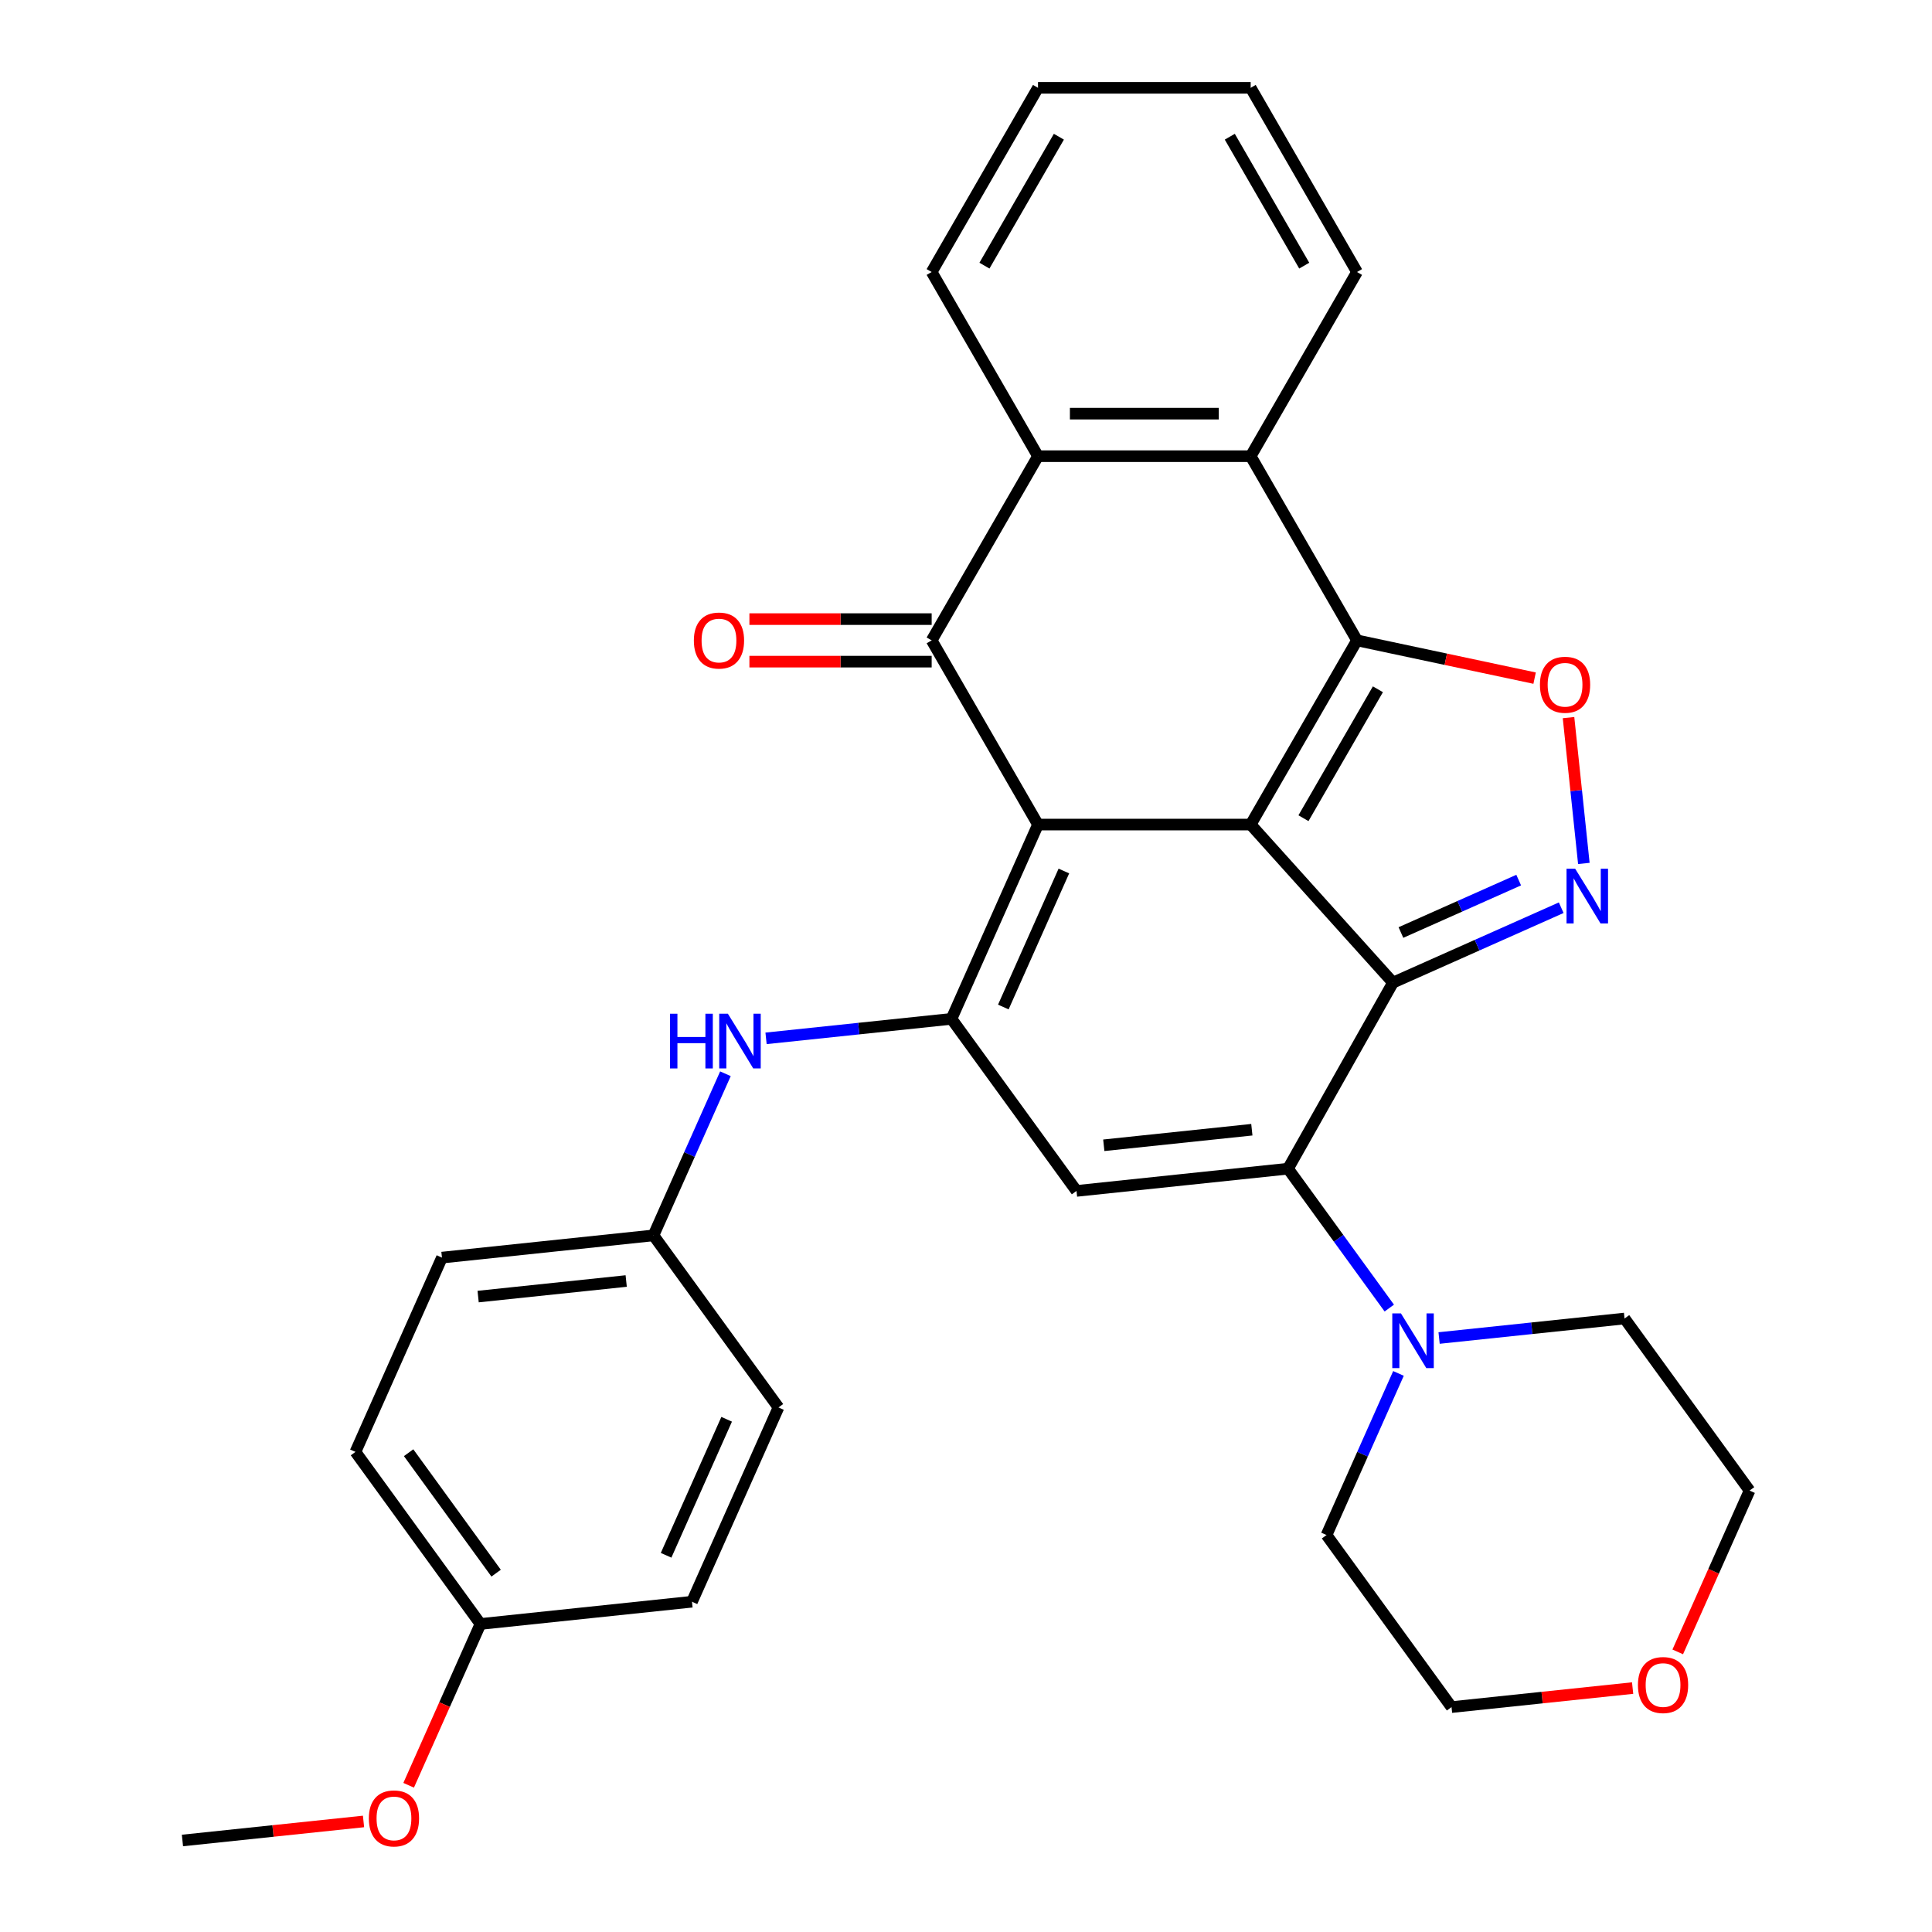 <?xml version='1.0' encoding='iso-8859-1'?>
<svg version='1.1' baseProfile='full'
              xmlns='http://www.w3.org/2000/svg'
                      xmlns:rdkit='http://www.rdkit.org/xml'
                      xmlns:xlink='http://www.w3.org/1999/xlink'
                  xml:space='preserve'
width='1000px' height='1000px' viewBox='0 0 1000 1000'>
<!-- END OF HEADER -->
<rect style='opacity:1.0;fill:#FFFFFF;stroke:none' width='1000' height='1000' x='0' y='0'> </rect>
<path class='bond-0' d='M 647.349,426.793 L 537.267,426.793' style='fill:none;fill-rule:evenodd;stroke:#000000;stroke-width:6px;stroke-linecap:butt;stroke-linejoin:miter;stroke-opacity:1' />
<path class='bond-1' d='M 647.349,426.793 L 721.009,508.6' style='fill:none;fill-rule:evenodd;stroke:#000000;stroke-width:6px;stroke-linecap:butt;stroke-linejoin:miter;stroke-opacity:1' />
<path class='bond-2' d='M 647.349,426.793 L 702.391,331.458' style='fill:none;fill-rule:evenodd;stroke:#000000;stroke-width:6px;stroke-linecap:butt;stroke-linejoin:miter;stroke-opacity:1' />
<path class='bond-2' d='M 674.672,423.501 L 713.201,356.767' style='fill:none;fill-rule:evenodd;stroke:#000000;stroke-width:6px;stroke-linecap:butt;stroke-linejoin:miter;stroke-opacity:1' />
<path class='bond-4' d='M 537.267,426.793 L 492.492,527.358' style='fill:none;fill-rule:evenodd;stroke:#000000;stroke-width:6px;stroke-linecap:butt;stroke-linejoin:miter;stroke-opacity:1' />
<path class='bond-4' d='M 550.663,450.832 L 519.321,521.228' style='fill:none;fill-rule:evenodd;stroke:#000000;stroke-width:6px;stroke-linecap:butt;stroke-linejoin:miter;stroke-opacity:1' />
<path class='bond-5' d='M 537.267,426.793 L 482.225,331.458' style='fill:none;fill-rule:evenodd;stroke:#000000;stroke-width:6px;stroke-linecap:butt;stroke-linejoin:miter;stroke-opacity:1' />
<path class='bond-3' d='M 721.009,508.6 L 666.677,604.91' style='fill:none;fill-rule:evenodd;stroke:#000000;stroke-width:6px;stroke-linecap:butt;stroke-linejoin:miter;stroke-opacity:1' />
<path class='bond-6' d='M 721.009,508.6 L 764.546,489.216' style='fill:none;fill-rule:evenodd;stroke:#000000;stroke-width:6px;stroke-linecap:butt;stroke-linejoin:miter;stroke-opacity:1' />
<path class='bond-6' d='M 764.546,489.216 L 808.083,469.832' style='fill:none;fill-rule:evenodd;stroke:#0000FF;stroke-width:6px;stroke-linecap:butt;stroke-linejoin:miter;stroke-opacity:1' />
<path class='bond-6' d='M 725.115,482.672 L 755.591,469.103' style='fill:none;fill-rule:evenodd;stroke:#000000;stroke-width:6px;stroke-linecap:butt;stroke-linejoin:miter;stroke-opacity:1' />
<path class='bond-6' d='M 755.591,469.103 L 786.067,455.534' style='fill:none;fill-rule:evenodd;stroke:#0000FF;stroke-width:6px;stroke-linecap:butt;stroke-linejoin:miter;stroke-opacity:1' />
<path class='bond-8' d='M 702.391,331.458 L 748.353,341.228' style='fill:none;fill-rule:evenodd;stroke:#000000;stroke-width:6px;stroke-linecap:butt;stroke-linejoin:miter;stroke-opacity:1' />
<path class='bond-8' d='M 748.353,341.228 L 794.316,350.997' style='fill:none;fill-rule:evenodd;stroke:#FF0000;stroke-width:6px;stroke-linecap:butt;stroke-linejoin:miter;stroke-opacity:1' />
<path class='bond-9' d='M 702.391,331.458 L 647.349,236.124' style='fill:none;fill-rule:evenodd;stroke:#000000;stroke-width:6px;stroke-linecap:butt;stroke-linejoin:miter;stroke-opacity:1' />
<path class='bond-7' d='M 666.677,604.91 L 557.197,616.417' style='fill:none;fill-rule:evenodd;stroke:#000000;stroke-width:6px;stroke-linecap:butt;stroke-linejoin:miter;stroke-opacity:1' />
<path class='bond-7' d='M 647.953,584.74 L 571.318,592.795' style='fill:none;fill-rule:evenodd;stroke:#000000;stroke-width:6px;stroke-linecap:butt;stroke-linejoin:miter;stroke-opacity:1' />
<path class='bond-11' d='M 666.677,604.91 L 692.886,640.984' style='fill:none;fill-rule:evenodd;stroke:#000000;stroke-width:6px;stroke-linecap:butt;stroke-linejoin:miter;stroke-opacity:1' />
<path class='bond-11' d='M 692.886,640.984 L 719.094,677.057' style='fill:none;fill-rule:evenodd;stroke:#0000FF;stroke-width:6px;stroke-linecap:butt;stroke-linejoin:miter;stroke-opacity:1' />
<path class='bond-12' d='M 492.492,527.358 L 444.498,532.403' style='fill:none;fill-rule:evenodd;stroke:#000000;stroke-width:6px;stroke-linecap:butt;stroke-linejoin:miter;stroke-opacity:1' />
<path class='bond-12' d='M 444.498,532.403 L 396.504,537.447' style='fill:none;fill-rule:evenodd;stroke:#0000FF;stroke-width:6px;stroke-linecap:butt;stroke-linejoin:miter;stroke-opacity:1' />
<path class='bond-33' d='M 492.492,527.358 L 557.197,616.417' style='fill:none;fill-rule:evenodd;stroke:#000000;stroke-width:6px;stroke-linecap:butt;stroke-linejoin:miter;stroke-opacity:1' />
<path class='bond-13' d='M 482.225,320.45 L 435.06,320.45' style='fill:none;fill-rule:evenodd;stroke:#000000;stroke-width:6px;stroke-linecap:butt;stroke-linejoin:miter;stroke-opacity:1' />
<path class='bond-13' d='M 435.06,320.45 L 387.894,320.45' style='fill:none;fill-rule:evenodd;stroke:#FF0000;stroke-width:6px;stroke-linecap:butt;stroke-linejoin:miter;stroke-opacity:1' />
<path class='bond-13' d='M 482.225,342.466 L 435.06,342.466' style='fill:none;fill-rule:evenodd;stroke:#000000;stroke-width:6px;stroke-linecap:butt;stroke-linejoin:miter;stroke-opacity:1' />
<path class='bond-13' d='M 435.06,342.466 L 387.894,342.466' style='fill:none;fill-rule:evenodd;stroke:#FF0000;stroke-width:6px;stroke-linecap:butt;stroke-linejoin:miter;stroke-opacity:1' />
<path class='bond-32' d='M 482.225,331.458 L 537.267,236.124' style='fill:none;fill-rule:evenodd;stroke:#000000;stroke-width:6px;stroke-linecap:butt;stroke-linejoin:miter;stroke-opacity:1' />
<path class='bond-31' d='M 819.797,446.913 L 815.831,409.173' style='fill:none;fill-rule:evenodd;stroke:#0000FF;stroke-width:6px;stroke-linecap:butt;stroke-linejoin:miter;stroke-opacity:1' />
<path class='bond-31' d='M 815.831,409.173 L 811.864,371.433' style='fill:none;fill-rule:evenodd;stroke:#FF0000;stroke-width:6px;stroke-linecap:butt;stroke-linejoin:miter;stroke-opacity:1' />
<path class='bond-10' d='M 647.349,236.124 L 537.267,236.124' style='fill:none;fill-rule:evenodd;stroke:#000000;stroke-width:6px;stroke-linecap:butt;stroke-linejoin:miter;stroke-opacity:1' />
<path class='bond-10' d='M 630.837,214.107 L 553.779,214.107' style='fill:none;fill-rule:evenodd;stroke:#000000;stroke-width:6px;stroke-linecap:butt;stroke-linejoin:miter;stroke-opacity:1' />
<path class='bond-17' d='M 647.349,236.124 L 702.391,140.789' style='fill:none;fill-rule:evenodd;stroke:#000000;stroke-width:6px;stroke-linecap:butt;stroke-linejoin:miter;stroke-opacity:1' />
<path class='bond-20' d='M 537.267,236.124 L 482.225,140.789' style='fill:none;fill-rule:evenodd;stroke:#000000;stroke-width:6px;stroke-linecap:butt;stroke-linejoin:miter;stroke-opacity:1' />
<path class='bond-23' d='M 744.874,692.551 L 792.868,687.507' style='fill:none;fill-rule:evenodd;stroke:#0000FF;stroke-width:6px;stroke-linecap:butt;stroke-linejoin:miter;stroke-opacity:1' />
<path class='bond-23' d='M 792.868,687.507 L 840.862,682.462' style='fill:none;fill-rule:evenodd;stroke:#000000;stroke-width:6px;stroke-linecap:butt;stroke-linejoin:miter;stroke-opacity:1' />
<path class='bond-24' d='M 723.852,710.881 L 705.23,752.708' style='fill:none;fill-rule:evenodd;stroke:#0000FF;stroke-width:6px;stroke-linecap:butt;stroke-linejoin:miter;stroke-opacity:1' />
<path class='bond-24' d='M 705.23,752.708 L 686.607,794.535' style='fill:none;fill-rule:evenodd;stroke:#000000;stroke-width:6px;stroke-linecap:butt;stroke-linejoin:miter;stroke-opacity:1' />
<path class='bond-15' d='M 375.482,555.777 L 356.86,597.604' style='fill:none;fill-rule:evenodd;stroke:#0000FF;stroke-width:6px;stroke-linecap:butt;stroke-linejoin:miter;stroke-opacity:1' />
<path class='bond-15' d='M 356.86,597.604 L 338.237,639.431' style='fill:none;fill-rule:evenodd;stroke:#000000;stroke-width:6px;stroke-linecap:butt;stroke-linejoin:miter;stroke-opacity:1' />
<path class='bond-14' d='M 845.04,873.743 L 798.176,878.668' style='fill:none;fill-rule:evenodd;stroke:#FF0000;stroke-width:6px;stroke-linecap:butt;stroke-linejoin:miter;stroke-opacity:1' />
<path class='bond-14' d='M 798.176,878.668 L 751.312,883.594' style='fill:none;fill-rule:evenodd;stroke:#000000;stroke-width:6px;stroke-linecap:butt;stroke-linejoin:miter;stroke-opacity:1' />
<path class='bond-35' d='M 868.393,855.015 L 886.98,813.268' style='fill:none;fill-rule:evenodd;stroke:#FF0000;stroke-width:6px;stroke-linecap:butt;stroke-linejoin:miter;stroke-opacity:1' />
<path class='bond-35' d='M 886.98,813.268 L 905.567,771.521' style='fill:none;fill-rule:evenodd;stroke:#000000;stroke-width:6px;stroke-linecap:butt;stroke-linejoin:miter;stroke-opacity:1' />
<path class='bond-18' d='M 338.237,639.431 L 402.942,728.49' style='fill:none;fill-rule:evenodd;stroke:#000000;stroke-width:6px;stroke-linecap:butt;stroke-linejoin:miter;stroke-opacity:1' />
<path class='bond-19' d='M 338.237,639.431 L 228.758,650.937' style='fill:none;fill-rule:evenodd;stroke:#000000;stroke-width:6px;stroke-linecap:butt;stroke-linejoin:miter;stroke-opacity:1' />
<path class='bond-19' d='M 324.117,663.053 L 247.481,671.107' style='fill:none;fill-rule:evenodd;stroke:#000000;stroke-width:6px;stroke-linecap:butt;stroke-linejoin:miter;stroke-opacity:1' />
<path class='bond-16' d='M 248.688,840.562 L 183.983,751.503' style='fill:none;fill-rule:evenodd;stroke:#000000;stroke-width:6px;stroke-linecap:butt;stroke-linejoin:miter;stroke-opacity:1' />
<path class='bond-16' d='M 256.794,814.262 L 211.5,751.921' style='fill:none;fill-rule:evenodd;stroke:#000000;stroke-width:6px;stroke-linecap:butt;stroke-linejoin:miter;stroke-opacity:1' />
<path class='bond-25' d='M 248.688,840.562 L 230.101,882.309' style='fill:none;fill-rule:evenodd;stroke:#000000;stroke-width:6px;stroke-linecap:butt;stroke-linejoin:miter;stroke-opacity:1' />
<path class='bond-25' d='M 230.101,882.309 L 211.514,924.056' style='fill:none;fill-rule:evenodd;stroke:#FF0000;stroke-width:6px;stroke-linecap:butt;stroke-linejoin:miter;stroke-opacity:1' />
<path class='bond-36' d='M 248.688,840.562 L 358.168,829.055' style='fill:none;fill-rule:evenodd;stroke:#000000;stroke-width:6px;stroke-linecap:butt;stroke-linejoin:miter;stroke-opacity:1' />
<path class='bond-29' d='M 702.391,140.789 L 647.349,45.455' style='fill:none;fill-rule:evenodd;stroke:#000000;stroke-width:6px;stroke-linecap:butt;stroke-linejoin:miter;stroke-opacity:1' />
<path class='bond-29' d='M 675.068,137.497 L 636.539,70.763' style='fill:none;fill-rule:evenodd;stroke:#000000;stroke-width:6px;stroke-linecap:butt;stroke-linejoin:miter;stroke-opacity:1' />
<path class='bond-21' d='M 402.942,728.49 L 358.168,829.055' style='fill:none;fill-rule:evenodd;stroke:#000000;stroke-width:6px;stroke-linecap:butt;stroke-linejoin:miter;stroke-opacity:1' />
<path class='bond-21' d='M 376.113,734.619 L 344.771,805.015' style='fill:none;fill-rule:evenodd;stroke:#000000;stroke-width:6px;stroke-linecap:butt;stroke-linejoin:miter;stroke-opacity:1' />
<path class='bond-22' d='M 228.758,650.937 L 183.983,751.503' style='fill:none;fill-rule:evenodd;stroke:#000000;stroke-width:6px;stroke-linecap:butt;stroke-linejoin:miter;stroke-opacity:1' />
<path class='bond-34' d='M 482.225,140.789 L 537.267,45.455' style='fill:none;fill-rule:evenodd;stroke:#000000;stroke-width:6px;stroke-linecap:butt;stroke-linejoin:miter;stroke-opacity:1' />
<path class='bond-34' d='M 509.548,137.497 L 548.077,70.763' style='fill:none;fill-rule:evenodd;stroke:#000000;stroke-width:6px;stroke-linecap:butt;stroke-linejoin:miter;stroke-opacity:1' />
<path class='bond-26' d='M 840.862,682.462 L 905.567,771.521' style='fill:none;fill-rule:evenodd;stroke:#000000;stroke-width:6px;stroke-linecap:butt;stroke-linejoin:miter;stroke-opacity:1' />
<path class='bond-27' d='M 686.607,794.535 L 751.312,883.594' style='fill:none;fill-rule:evenodd;stroke:#000000;stroke-width:6px;stroke-linecap:butt;stroke-linejoin:miter;stroke-opacity:1' />
<path class='bond-28' d='M 188.161,942.783 L 141.297,947.709' style='fill:none;fill-rule:evenodd;stroke:#FF0000;stroke-width:6px;stroke-linecap:butt;stroke-linejoin:miter;stroke-opacity:1' />
<path class='bond-28' d='M 141.297,947.709 L 94.433,952.634' style='fill:none;fill-rule:evenodd;stroke:#000000;stroke-width:6px;stroke-linecap:butt;stroke-linejoin:miter;stroke-opacity:1' />
<path class='bond-30' d='M 647.349,45.455 L 537.267,45.455' style='fill:none;fill-rule:evenodd;stroke:#000000;stroke-width:6px;stroke-linecap:butt;stroke-linejoin:miter;stroke-opacity:1' />
<path  class='atom-7' d='M 815.315 449.665
L 824.595 464.665
Q 825.515 466.145, 826.995 468.825
Q 828.475 471.505, 828.555 471.665
L 828.555 449.665
L 832.315 449.665
L 832.315 477.985
L 828.435 477.985
L 818.475 461.585
Q 817.315 459.665, 816.075 457.465
Q 814.875 455.265, 814.515 454.585
L 814.515 477.985
L 810.835 477.985
L 810.835 449.665
L 815.315 449.665
' fill='#0000FF'/>
<path  class='atom-9' d='M 797.068 354.426
Q 797.068 347.626, 800.428 343.826
Q 803.788 340.026, 810.068 340.026
Q 816.348 340.026, 819.708 343.826
Q 823.068 347.626, 823.068 354.426
Q 823.068 361.306, 819.668 365.226
Q 816.268 369.106, 810.068 369.106
Q 803.828 369.106, 800.428 365.226
Q 797.068 361.346, 797.068 354.426
M 810.068 365.906
Q 814.388 365.906, 816.708 363.026
Q 819.068 360.106, 819.068 354.426
Q 819.068 348.866, 816.708 346.066
Q 814.388 343.226, 810.068 343.226
Q 805.748 343.226, 803.388 346.026
Q 801.068 348.826, 801.068 354.426
Q 801.068 360.146, 803.388 363.026
Q 805.748 365.906, 810.068 365.906
' fill='#FF0000'/>
<path  class='atom-12' d='M 725.122 679.809
L 734.402 694.809
Q 735.322 696.289, 736.802 698.969
Q 738.282 701.649, 738.362 701.809
L 738.362 679.809
L 742.122 679.809
L 742.122 708.129
L 738.242 708.129
L 728.282 691.729
Q 727.122 689.809, 725.882 687.609
Q 724.682 685.409, 724.322 684.729
L 724.322 708.129
L 720.642 708.129
L 720.642 679.809
L 725.122 679.809
' fill='#0000FF'/>
<path  class='atom-13' d='M 346.792 524.705
L 350.632 524.705
L 350.632 536.745
L 365.112 536.745
L 365.112 524.705
L 368.952 524.705
L 368.952 553.025
L 365.112 553.025
L 365.112 539.945
L 350.632 539.945
L 350.632 553.025
L 346.792 553.025
L 346.792 524.705
' fill='#0000FF'/>
<path  class='atom-13' d='M 376.752 524.705
L 386.032 539.705
Q 386.952 541.185, 388.432 543.865
Q 389.912 546.545, 389.992 546.705
L 389.992 524.705
L 393.752 524.705
L 393.752 553.025
L 389.872 553.025
L 379.912 536.625
Q 378.752 534.705, 377.512 532.505
Q 376.312 530.305, 375.952 529.625
L 375.952 553.025
L 372.272 553.025
L 372.272 524.705
L 376.752 524.705
' fill='#0000FF'/>
<path  class='atom-14' d='M 359.142 331.538
Q 359.142 324.738, 362.502 320.938
Q 365.862 317.138, 372.142 317.138
Q 378.422 317.138, 381.782 320.938
Q 385.142 324.738, 385.142 331.538
Q 385.142 338.418, 381.742 342.338
Q 378.342 346.218, 372.142 346.218
Q 365.902 346.218, 362.502 342.338
Q 359.142 338.458, 359.142 331.538
M 372.142 343.018
Q 376.462 343.018, 378.782 340.138
Q 381.142 337.218, 381.142 331.538
Q 381.142 325.978, 378.782 323.178
Q 376.462 320.338, 372.142 320.338
Q 367.822 320.338, 365.462 323.138
Q 363.142 325.938, 363.142 331.538
Q 363.142 337.258, 365.462 340.138
Q 367.822 343.018, 372.142 343.018
' fill='#FF0000'/>
<path  class='atom-15' d='M 847.792 872.167
Q 847.792 865.367, 851.152 861.567
Q 854.512 857.767, 860.792 857.767
Q 867.072 857.767, 870.432 861.567
Q 873.792 865.367, 873.792 872.167
Q 873.792 879.047, 870.392 882.967
Q 866.992 886.847, 860.792 886.847
Q 854.552 886.847, 851.152 882.967
Q 847.792 879.087, 847.792 872.167
M 860.792 883.647
Q 865.112 883.647, 867.432 880.767
Q 869.792 877.847, 869.792 872.167
Q 869.792 866.607, 867.432 863.807
Q 865.112 860.967, 860.792 860.967
Q 856.472 860.967, 854.112 863.767
Q 851.792 866.567, 851.792 872.167
Q 851.792 877.887, 854.112 880.767
Q 856.472 883.647, 860.792 883.647
' fill='#FF0000'/>
<path  class='atom-26' d='M 190.913 941.208
Q 190.913 934.408, 194.273 930.608
Q 197.633 926.808, 203.913 926.808
Q 210.193 926.808, 213.553 930.608
Q 216.913 934.408, 216.913 941.208
Q 216.913 948.088, 213.513 952.008
Q 210.113 955.888, 203.913 955.888
Q 197.673 955.888, 194.273 952.008
Q 190.913 948.128, 190.913 941.208
M 203.913 952.688
Q 208.233 952.688, 210.553 949.808
Q 212.913 946.888, 212.913 941.208
Q 212.913 935.648, 210.553 932.848
Q 208.233 930.008, 203.913 930.008
Q 199.593 930.008, 197.233 932.808
Q 194.913 935.608, 194.913 941.208
Q 194.913 946.928, 197.233 949.808
Q 199.593 952.688, 203.913 952.688
' fill='#FF0000'/>
</svg>

